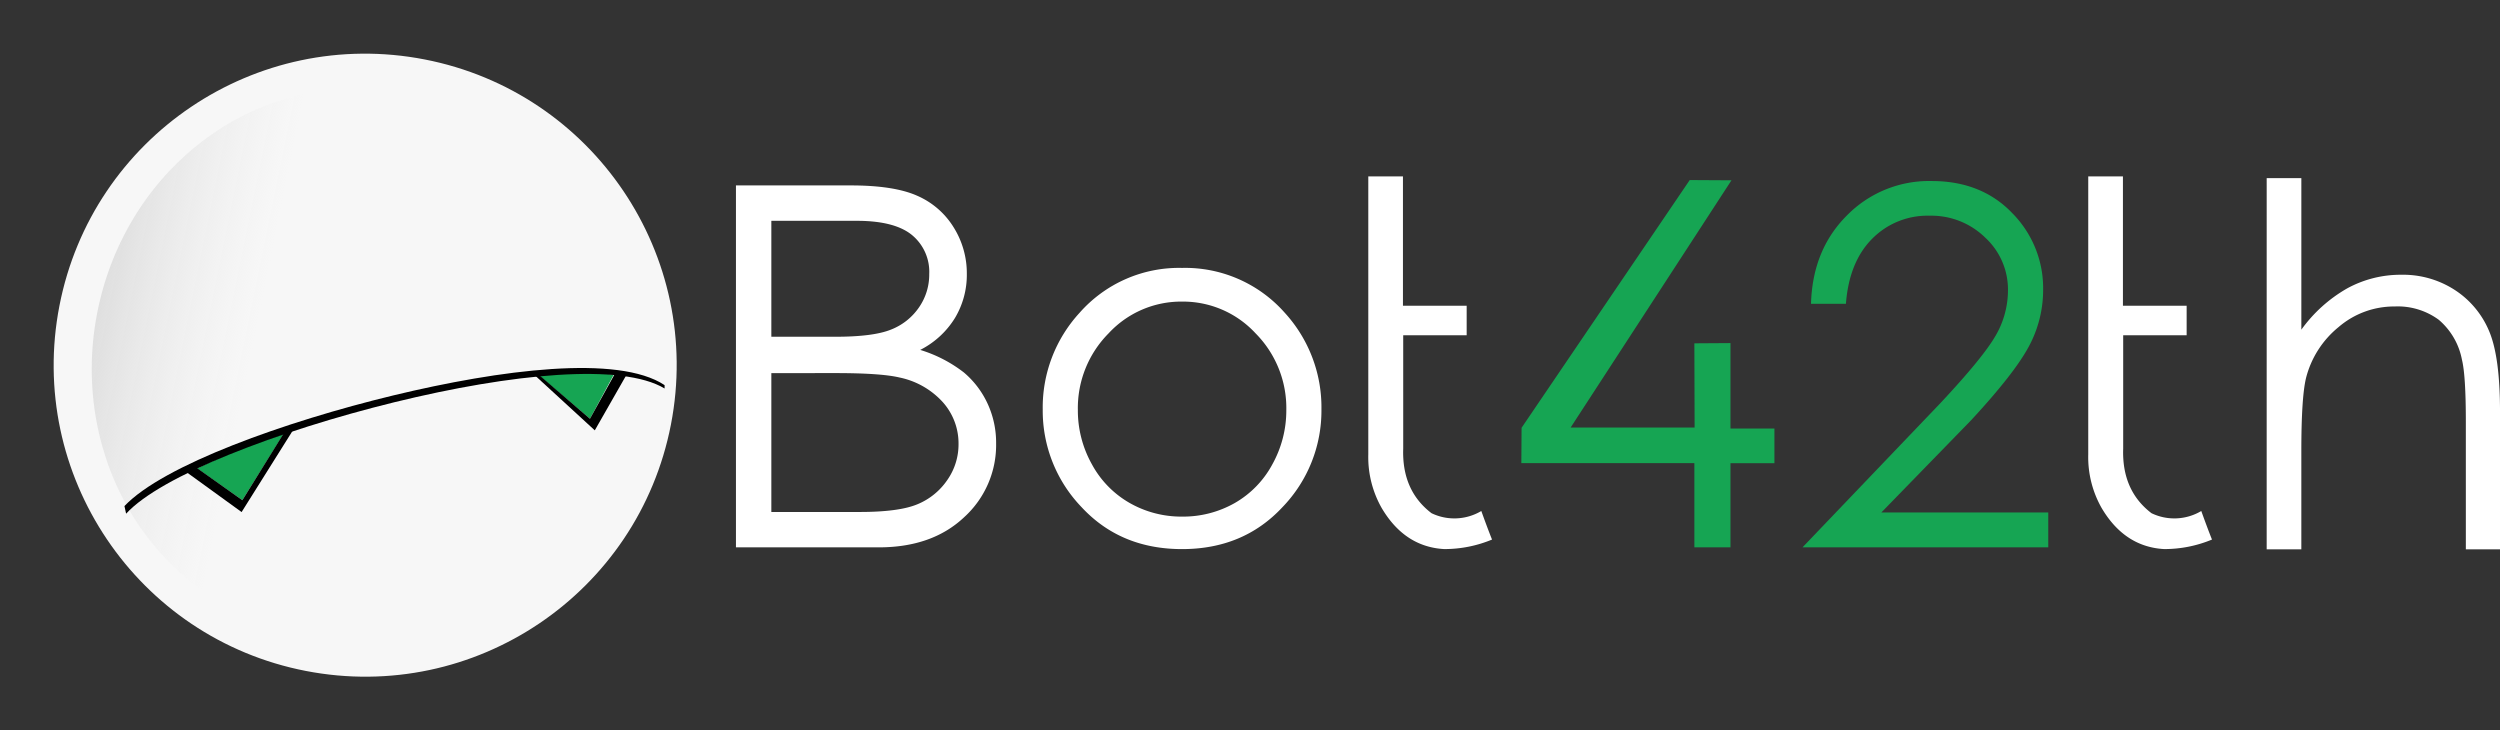 <svg xmlns="http://www.w3.org/2000/svg" xmlns:xlink="http://www.w3.org/1999/xlink" width="455.152" height="132.967" viewBox="0 0 455.152 132.967">
  <rect x="0" y="0" width="455.152" height="132.967" fill="#333333" stroke="none"/>
  <defs>
    <linearGradient id="linear-gradient" y1="0.492" x2="1" y2="0.5" gradientUnits="objectBoundingBox">
      <stop offset="0" stop-color="#dfdfdf"/>
      <stop offset="0.314" stop-color="#eee" stop-opacity="0"/>
      <stop offset="1" stop-color="#fff" stop-opacity="0"/>
    </linearGradient>
  </defs>
  <g id="_2" data-name="2" transform="translate(-67.812 -240.547)">
    <g id="组_20" data-name="组 20" transform="translate(-184.529 -221.235) rotate(11)">
      <circle id="椭圆_1" data-name="椭圆 1" cx="56.706" cy="56.706" r="56.706" transform="translate(357.06 401.02)" fill="#f7f7f7"/>
      <ellipse id="椭圆_4" data-name="椭圆 4" cx="46.206" cy="49.706" rx="46.206" ry="49.706" transform="translate(364.06 408.02)" fill="url(#linear-gradient)"/>
      <path id="路径_84" data-name="路径 84" d="M7.216,10.762,0,3.75l1.225-.365A109.213,109.213,0,0,1,14.215.4l2.3-.4Z" transform="translate(386.046 478.484) rotate(-20)" fill="#16a553"/>
      <path id="路径_85" data-name="路径 85" d="M8.187,9.555l5.5-7.21A32.458,32.458,0,0,0,6.95.73C2.742.118,0,0,0,0Z" transform="translate(444.838 453.319) rotate(-20)" fill="#16a553"/>
      <path id="路径_86" data-name="路径 86" d="M19.092.21,20.781,0,9.1,13.38,0,4.307l1.739-.693,7.835,7.655Z" transform="translate(383.655 478.808) rotate(-20)"/>
      <path id="路径_87" data-name="路径 87" d="M.538,0,0,.2l9.382,11.82,7.16-8.93-1.887-.73L8.843,9.8Z" transform="translate(444.137 453.311) rotate(-20)"/>
      <g id="组_19" data-name="组 19" transform="translate(371.2 479.075) rotate(-20)">
        <path id="路径_88" data-name="路径 88" d="M.081,14.393,0,12.976C8.138,6.713,31.345,2.35,51.489.735c19.989-1.6,41.624-.978,49.081,5.873l-.093.606C93.564,1.4,73.464.153,51.5,1.991,29.637,3.835,7.408,8.557.081,14.393Z"/>
      </g>
    </g>
    <path id="路径_297" data-name="路径 297" d="M6.8-68.694H27.727q7.82,0,12.042,1.866A14.648,14.648,0,0,1,46.411-61.1a15.751,15.751,0,0,1,2.422,8.531,15.272,15.272,0,0,1-2.155,8,15.808,15.808,0,0,1-6.332,5.821,24.732,24.732,0,0,1,7.954,4.11,16.434,16.434,0,0,1,4.31,5.665,16.913,16.913,0,0,1,1.555,7.243A17.76,17.76,0,0,1,48.344-8.287Q42.523-2.8,32.792-2.8H6.8Zm6.443,6.443v21.106H24.927q6.843,0,10.064-1.289a11.034,11.034,0,0,0,5.11-4.021,10.5,10.5,0,0,0,1.888-6.11,8.679,8.679,0,0,0-3.155-7.109q-3.155-2.577-10.042-2.577Zm0,27.727V-9.242H29.326q7.2,0,10.553-1.422a12.178,12.178,0,0,0,5.4-4.4,11.3,11.3,0,0,0,2.044-6.532,11.276,11.276,0,0,0-2.866-7.643,14.623,14.623,0,0,0-7.887-4.488q-3.377-.8-11.686-.8ZM88.023-53.676a24.193,24.193,0,0,1,18.662,8.131,25.521,25.521,0,0,1,6.709,17.64,25.263,25.263,0,0,1-7.109,17.8q-7.109,7.62-18.262,7.62-11.2,0-18.284-7.62a25.305,25.305,0,0,1-7.087-17.8,25.464,25.464,0,0,1,6.709-17.6A24.133,24.133,0,0,1,88.023-53.676Zm0,6.132a17.98,17.98,0,0,0-13.375,5.776,19.318,19.318,0,0,0-5.6,13.952A20.034,20.034,0,0,0,71.6-17.929a17.922,17.922,0,0,0,6.909,7.065A18.967,18.967,0,0,0,88.023-8.4,19.016,19.016,0,0,0,97.6-10.864a17.817,17.817,0,0,0,6.865-7.065A20.172,20.172,0,0,0,107-27.815a19.318,19.318,0,0,0-5.6-13.952A17.98,17.98,0,0,0,88.023-47.544ZM142.5-9.42a9.585,9.585,0,0,1-9.064.4q-5.421-4.132-5.154-11.775V-41.412h11.553v-5.376h-11.6v-23.55h-6.31v50.61a18.744,18.744,0,0,0,2.444,9.775q4.177,7.065,11.375,7.465a22.565,22.565,0,0,0,8.709-1.733Q143.7-6.087,142.5-9.42Zm131.079,0a9.585,9.585,0,0,1-9.064.4q-5.421-4.132-5.154-11.775V-41.412h11.553v-5.376h-11.6v-23.55H253v50.61a18.744,18.744,0,0,0,2.444,9.775q4.177,7.065,11.375,7.465a22.565,22.565,0,0,0,8.709-1.733Q274.777-6.087,273.578-9.42Zm11.908-60.607h6.31v27.593a26.424,26.424,0,0,1,8.331-7.509,20.29,20.29,0,0,1,9.886-2.488,17.3,17.3,0,0,1,9.731,2.777,16.5,16.5,0,0,1,6.221,7.443q2,4.666,2,14.708V-2.444h-6.221V-25.683q0-8.442-.711-11.286a12.611,12.611,0,0,0-4.221-7.265,12.6,12.6,0,0,0-8.042-2.422,15.513,15.513,0,0,0-10.2,3.755,17.5,17.5,0,0,0-5.932,9.309q-.844,3.555-.844,13.286V-2.444h-6.31Z" transform="translate(195 343)" fill="#fff"/>
    <path id="路径_298" data-name="路径 298" d="M180.445-69.672l7.6.044L158.761-24.616h22.572l-.044-15.33,6.576-.044v15.552h8v6.31h-8V-2.8h-6.576v-15.33h-31.5l.044-6.443Zm28.438,22.528h-6.354q.267-9.82,6.532-16.085a20.956,20.956,0,0,1,15.418-6.265q9.109,0,14.708,5.865a19.408,19.408,0,0,1,5.6,13.863,21.687,21.687,0,0,1-2.666,10.509q-2.666,4.91-10.442,13.308l-16.352,16.8h30.393V-2.8H200.973l25.149-26.3q7.687-8.22,9.975-12.175a16.426,16.426,0,0,0,2.288-8.354,12.833,12.833,0,0,0-4.132-9.553,14.014,14.014,0,0,0-10.131-4,14.143,14.143,0,0,0-10.486,4.221Q209.46-54.742,208.882-47.144Z" transform="translate(195 343)" fill="#16a553"/>
  </g>
</svg>
